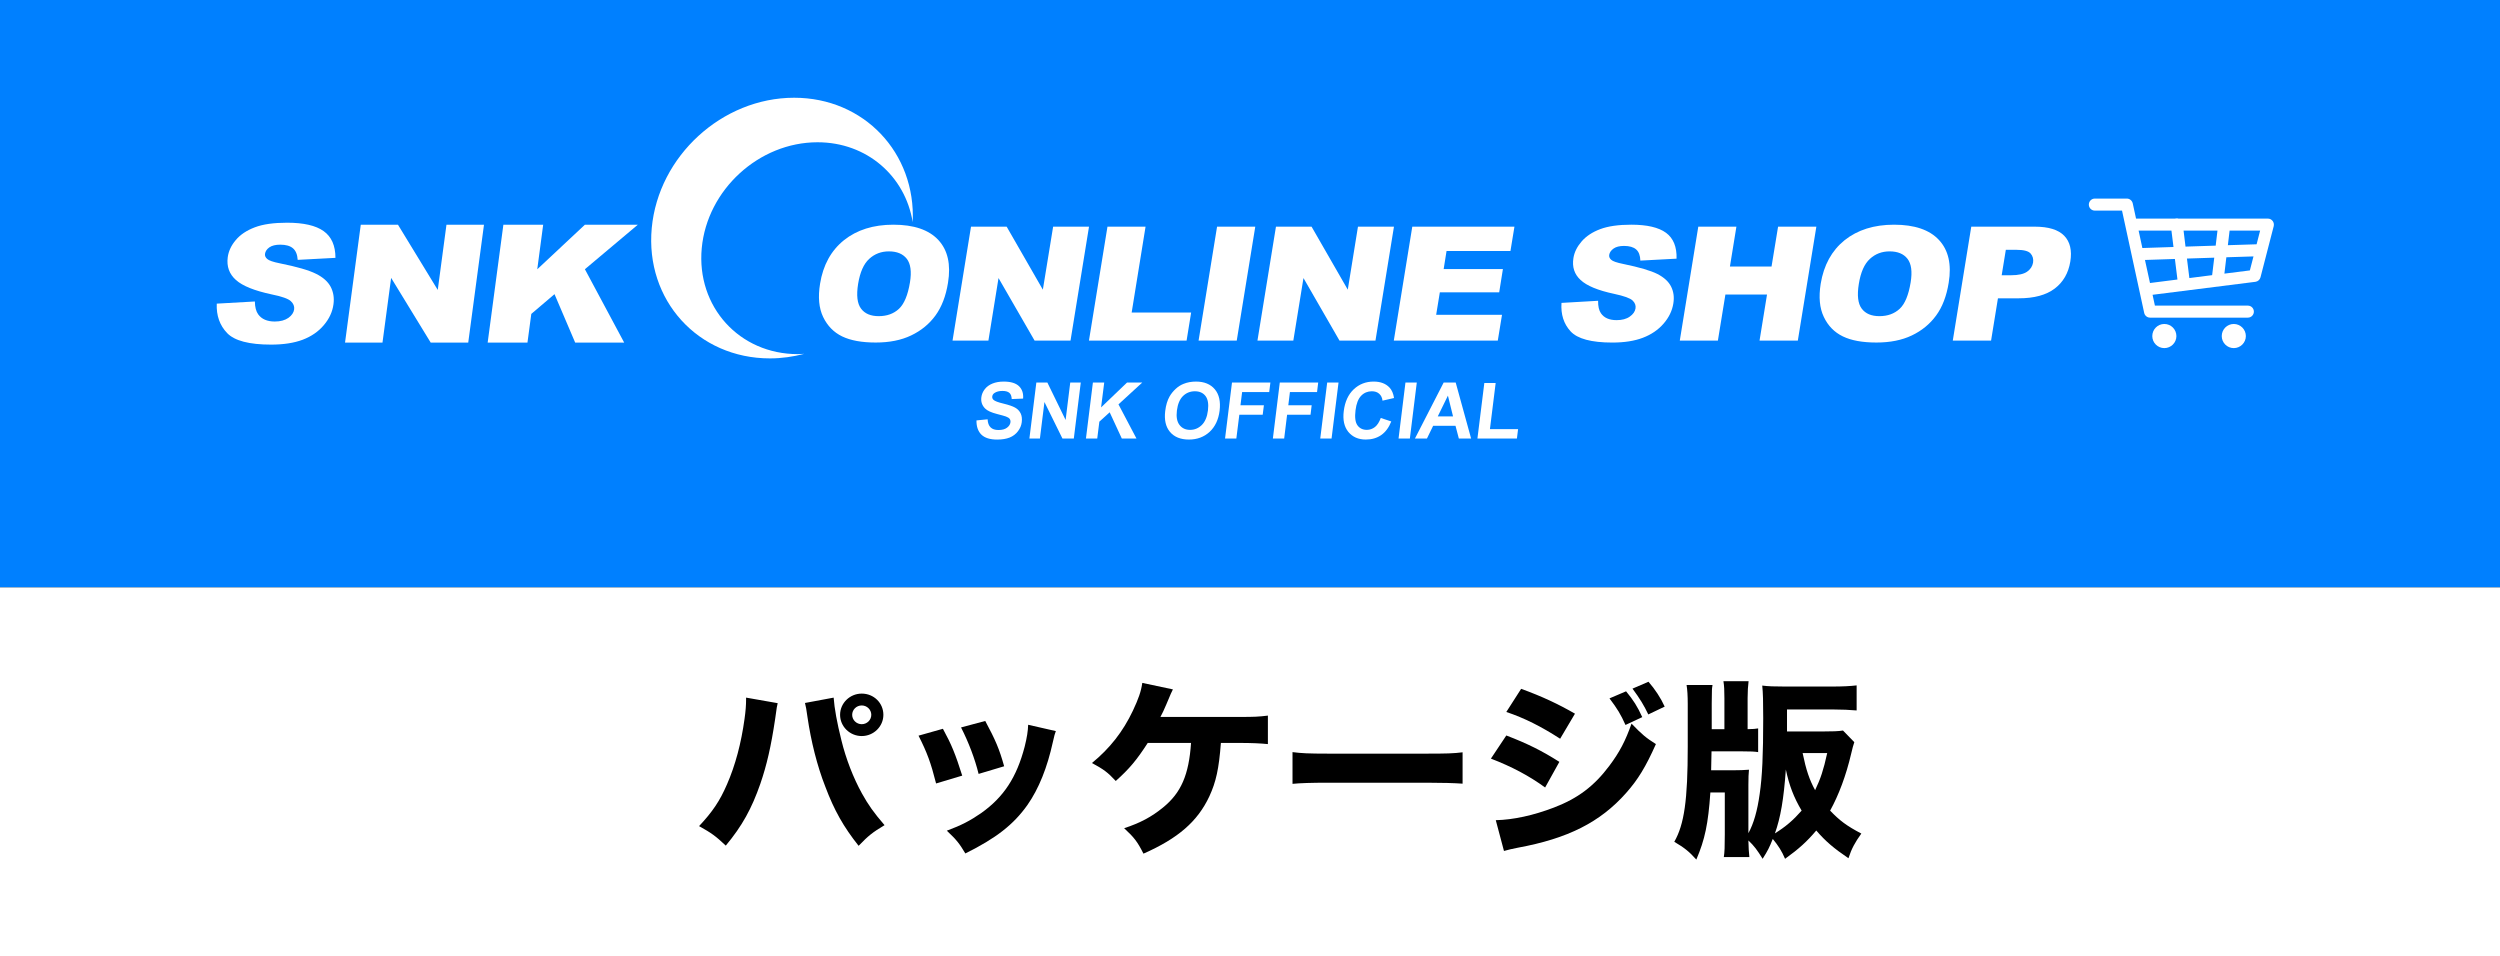 <?xml version="1.0" encoding="utf-8"?>
<!-- Generator: Adobe Illustrator 16.0.4, SVG Export Plug-In . SVG Version: 6.00 Build 0)  -->
<!DOCTYPE svg PUBLIC "-//W3C//DTD SVG 1.1//EN" "http://www.w3.org/Graphics/SVG/1.1/DTD/svg11.dtd">
<svg version="1.1" id="レイヤー_1" xmlns="http://www.w3.org/2000/svg" xmlns:xlink="http://www.w3.org/1999/xlink" x="0px"
	 y="0px" width="379.447px" height="145.143px" viewBox="0 0 379.447 145.143" enable-background="new 0 0 379.447 145.143"
	 xml:space="preserve">
<rect x="0" y="0" width="379.447" height="145.143" fill="#333333" stroke="none"/>
<rect fill="#0080FF" width="379.447" height="89.159"/>
<rect y="89.159" fill="#FFFFFF" width="379.447" height="55.983"/>
<g>
	<path d="M118.034,106.726c-0.119,0.493-0.119,0.493-0.385,2.408c-0.622,4.18-1.273,6.995-2.25,9.839
		c-1.303,3.744-2.753,6.385-5.24,9.374c-1.539-1.451-2.131-1.886-4.055-2.96c2.042-2.177,3.138-3.802,4.233-6.327
		c1.273-2.902,2.161-6.269,2.664-9.926c0.178-1.247,0.237-2.147,0.237-2.931c0-0.059,0-0.174,0-0.319L118.034,106.726z
		 M126.53,105.884c0.119,1.654,0.503,3.772,1.184,6.501c0.681,2.786,1.806,5.688,3.108,8.039c0.947,1.712,1.806,2.932,3.434,4.817
		c-1.835,1.104-2.457,1.597-3.937,3.135c-2.279-2.873-3.7-5.369-5.062-8.997c-1.243-3.163-2.161-6.878-2.694-10.506
		c-0.148-1.132-0.266-1.741-0.385-2.177L126.53,105.884z M134.078,108.496c0,1.77-1.48,3.221-3.286,3.221s-3.286-1.451-3.286-3.221
		c0-1.771,1.48-3.222,3.286-3.222C132.628,105.274,134.078,106.696,134.078,108.496z M129.342,108.496
		c0,0.783,0.651,1.422,1.451,1.422s1.451-0.639,1.451-1.422c0-0.784-0.651-1.423-1.451-1.423S129.342,107.712,129.342,108.496z"/>
	<path d="M143.114,110.614c1.303,2.38,1.895,3.831,2.931,7.11l-3.967,1.19c-0.799-3.164-1.362-4.673-2.664-7.256L143.114,110.614z
		 M160.254,110.963c-0.178,0.493-0.207,0.58-0.444,1.625c-0.858,3.918-2.131,7.11-3.877,9.606c-2.102,2.96-4.736,5.021-9.414,7.343
		c-0.918-1.538-1.332-2.061-2.812-3.454c2.25-0.842,3.523-1.509,5.21-2.67c3.434-2.438,5.388-5.427,6.602-10.07
		c0.355-1.423,0.503-2.38,0.533-3.338L160.254,110.963z M149.538,109.425c1.569,2.931,2.131,4.237,2.871,6.878l-3.878,1.161
		c-0.562-2.293-1.51-4.789-2.664-7.053L149.538,109.425z"/>
	<path d="M185.305,112.762c-0.296,3.918-0.74,5.921-1.747,8.098c-1.776,3.802-4.736,6.385-10.005,8.706
		c-0.918-1.828-1.421-2.467-2.931-3.859c2.457-0.812,4.144-1.713,5.891-3.135c2.753-2.234,3.937-4.963,4.263-9.81h-6.572
		c-1.687,2.612-2.783,3.918-4.854,5.775c-1.244-1.335-1.806-1.741-3.612-2.728c2.724-2.235,4.707-4.76,6.217-7.952
		c0.858-1.828,1.243-2.932,1.421-4.208l4.647,0.986c-0.237,0.465-0.237,0.465-1.006,2.293c-0.444,1.045-0.474,1.073-0.888,1.887
		h12.137c2.042,0,2.783-0.029,4.174-0.203v4.324c-1.125-0.116-2.605-0.175-4.203-0.175H185.305z"/>
	<path d="M196.176,114.155c1.332,0.174,2.398,0.232,5.417,0.232h14.979c2.99,0,4.055-0.029,5.417-0.203v4.759
		c-1.184-0.087-3.138-0.145-5.447-0.145h-14.949c-2.575,0-4.263,0.058-5.417,0.174V114.155z"/>
	<path d="M228.627,111.63c3.256,1.248,5.447,2.351,8.052,4.005l-2.161,3.89c-2.427-1.771-5.062-3.164-8.229-4.383L228.627,111.63z
		 M227.028,124.487c2.664-0.059,5.713-0.726,8.821-1.916c3.641-1.393,6.098-3.25,8.407-6.326c1.569-2.09,2.457-3.803,3.375-6.414
		c1.658,1.712,2.191,2.147,3.7,3.105c-1.539,3.453-2.723,5.397-4.529,7.43c-3.937,4.44-8.851,6.907-16.429,8.3
		c-0.917,0.174-1.48,0.319-2.102,0.493L227.028,124.487z M230.877,104.549c3.197,1.161,5.654,2.321,8.17,3.772l-2.25,3.802
		c-2.93-1.886-5.417-3.134-8.17-4.062L230.877,104.549z M246.803,104.926c1.125,1.364,1.717,2.293,2.457,3.918l-2.546,1.19
		c-0.71-1.597-1.243-2.467-2.427-4.034L246.803,104.926z M250.207,103.475c1.006,1.161,1.865,2.467,2.457,3.773l-2.487,1.189
		c-0.651-1.364-1.243-2.351-2.398-3.918L250.207,103.475z"/>
	<path d="M281.444,112.646c-0.148,0.465-0.296,0.929-0.474,1.742c-0.77,3.308-1.895,6.297-3.197,8.648
		c1.48,1.538,2.487,2.293,4.736,3.482c-0.977,1.364-1.48,2.293-1.954,3.744c-2.22-1.51-3.463-2.555-4.884-4.209
		c-1.391,1.654-2.635,2.786-4.736,4.296c-0.503-1.19-1.036-2.003-1.865-3.019c-0.503,1.277-0.77,1.8-1.54,3.019
		c-0.829-1.335-1.273-1.944-2.161-2.786c0.029,1.132,0.059,1.741,0.148,2.524h-3.878c0.118-0.783,0.148-1.538,0.148-3.424v-6.386
		h-2.19c-0.326,4.76-0.829,7.14-2.131,10.188c-1.095-1.219-1.776-1.771-3.345-2.699c1.51-2.642,2.042-6.298,2.042-14.453v-6.472
		c0-1.22-0.059-2.177-0.178-2.874h3.938c-0.06,0.378-0.089,0.581-0.089,0.784c0,0.696,0,0.696-0.03,2.031v3.89h1.924v-4.702
		c0-1.219-0.03-1.828-0.148-2.583h3.818c-0.089,0.696-0.148,1.567-0.148,2.583v4.702c0.947-0.029,1.095-0.029,1.599-0.116v3.599
		c-0.562-0.087-1.066-0.116-2.427-0.116h-4.648l-0.059,2.873h3.315c1.036,0,1.688-0.029,2.427-0.087
		c-0.059,0.639-0.088,1.132-0.088,2.293v7.343c0.799-1.451,1.361-3.396,1.717-5.979c0.385-2.611,0.533-5.949,0.533-11.492
		c0-2.467-0.029-3.802-0.148-4.934c0.888,0.116,1.865,0.145,3.375,0.145h7.341c1.451,0,2.635-0.058,3.612-0.174v3.802
		c-0.977-0.087-2.28-0.146-3.493-0.146h-7.075v3.338h5.358c1.539,0,2.457-0.029,3.138-0.145L281.444,112.646z M269.396,126.489
		c1.628-1.016,2.753-1.974,4.055-3.453c-1.184-2.003-1.895-3.831-2.397-6.24C270.729,121.323,270.255,124.081,269.396,126.489z
		 M273.6,114.3c0.533,2.583,1.036,4.063,1.895,5.631c0.829-1.741,1.273-3.048,1.835-5.631H273.6z"/>
</g>
<path fill="#0080FF" d="M121.096,53.75c-8.875,0-15.408-7.191-14.586-16.076c0.824-8.881,8.691-16.08,17.572-16.08
	c7.512,0,13.324,5.16,14.447,12.127c0.498-10.506-7.373-18.885-17.994-18.885c-10.926,0-20.602,8.855-21.613,19.783
	c-1.014,10.928,7.023,19.779,17.943,19.779c1.781,0,3.52-0.254,5.197-0.691C121.74,53.723,121.422,53.75,121.096,53.75z"/>
<g>
	<g>
		<g>
			<path fill="#FFFFFF" d="M32.9,46.086l5.783-0.328c0.012,0.848,0.18,1.504,0.506,1.953c0.521,0.723,1.361,1.09,2.521,1.09
				c0.855,0,1.547-0.193,2.068-0.558c0.512-0.372,0.803-0.806,0.869-1.292c0.059-0.461-0.111-0.876-0.502-1.24
				c-0.393-0.371-1.377-0.721-2.957-1.039c-2.57-0.553-4.369-1.271-5.375-2.176c-1.021-0.902-1.432-2.061-1.246-3.461
				c0.125-0.914,0.529-1.789,1.221-2.602c0.691-0.824,1.652-1.461,2.887-1.93c1.23-0.469,2.865-0.701,4.902-0.701
				c2.492,0,4.344,0.42,5.541,1.272s1.797,2.206,1.797,4.062l-5.729,0.305c-0.051-0.805-0.291-1.391-0.723-1.758
				c-0.438-0.371-1.078-0.547-1.936-0.547c-0.701,0-1.252,0.135-1.648,0.41c-0.383,0.273-0.605,0.602-0.658,0.992
				c-0.039,0.281,0.076,0.547,0.336,0.766c0.26,0.242,0.895,0.459,1.941,0.668c2.57,0.516,4.393,1.043,5.463,1.582
				c1.072,0.527,1.809,1.189,2.23,1.979c0.408,0.786,0.559,1.669,0.424,2.649c-0.152,1.148-0.643,2.203-1.469,3.174
				c-0.816,0.968-1.881,1.703-3.193,2.205c-1.316,0.496-2.918,0.744-4.805,0.744c-3.326,0-5.553-0.582-6.678-1.756
				C33.352,49.383,32.822,47.891,32.9,46.086z"/>
			<path fill="#FFFFFF" d="M54.758,34.105h5.645l6.039,9.902l1.322-9.902h5.695l-2.391,17.896h-5.695l-6.008-9.826l-1.312,9.826
				h-5.684L54.758,34.105z"/>
			<path fill="#FFFFFF" d="M76.402,34.105h6.041l-0.898,6.766l7.23-6.766h8.035l-8.035,6.758l5.965,11.139h-7.439l-3.139-7.355
				l-3.523,2.998l-0.582,4.357h-6.041L76.402,34.105z"/>
		</g>
	</g>
	<path fill="#FFFFFF" d="M121.096,53.75c-8.875,0-15.408-7.191-14.586-16.076c0.824-8.881,8.691-16.08,17.572-16.08
		c7.512,0,13.324,5.16,14.447,12.127c0.498-10.506-7.373-18.885-17.994-18.885c-10.926,0-20.602,8.855-21.613,19.783
		c-1.014,10.928,7.023,19.779,17.943,19.779c1.781,0,3.52-0.254,5.197-0.691C121.74,53.723,121.422,53.75,121.096,53.75z"/>
</g>
<g>
	<g>
		<path fill="#FFFFFF" d="M148.207,63.809l1.691-0.168c0.027,0.56,0.178,0.969,0.457,1.23c0.27,0.266,0.67,0.396,1.191,0.396
			c0.559,0,0.986-0.115,1.295-0.35c0.312-0.236,0.486-0.508,0.525-0.82c0.023-0.201-0.014-0.373-0.115-0.516
			c-0.098-0.137-0.291-0.262-0.576-0.367c-0.191-0.07-0.633-0.195-1.328-0.373c-0.889-0.227-1.502-0.506-1.83-0.842
			c-0.467-0.469-0.656-1.039-0.568-1.711c0.055-0.426,0.225-0.839,0.516-1.214c0.293-0.378,0.68-0.661,1.172-0.86
			c0.484-0.199,1.055-0.299,1.709-0.299c1.062,0,1.842,0.238,2.322,0.702c0.479,0.476,0.682,1.093,0.619,1.88l-1.729,0.072
			c-0.018-0.438-0.137-0.754-0.355-0.939c-0.217-0.193-0.566-0.295-1.051-0.295c-0.5,0-0.9,0.105-1.209,0.311
			c-0.197,0.131-0.311,0.305-0.34,0.527c-0.025,0.199,0.041,0.379,0.189,0.512c0.195,0.189,0.699,0.381,1.506,0.572
			c0.812,0.199,1.412,0.402,1.779,0.613c0.379,0.211,0.65,0.497,0.834,0.867c0.178,0.361,0.234,0.816,0.168,1.354
			c-0.061,0.486-0.25,0.939-0.576,1.365c-0.322,0.426-0.746,0.746-1.266,0.957c-0.518,0.202-1.145,0.305-1.891,0.305
			c-1.072,0-1.867-0.246-2.385-0.744C148.453,65.479,148.193,64.754,148.207,63.809z"/>
		<path fill="#FFFFFF" d="M156.24,66.564l1.055-8.508h1.67l2.773,5.687l0.703-5.687h1.598l-1.057,8.508h-1.725l-2.732-5.545
			l-0.689,5.545H156.24z"/>
		<path fill="#FFFFFF" d="M164.822,66.564l1.057-8.508h1.719l-0.477,3.779l3.943-3.779h2.311l-3.615,3.318l2.734,5.189h-2.225
			l-1.844-3.986L166.859,64l-0.322,2.564H164.822z"/>
		<path fill="#FFFFFF" d="M176.857,62.368c0.104-0.868,0.322-1.595,0.656-2.185c0.246-0.432,0.559-0.815,0.936-1.164
			c0.373-0.346,0.773-0.598,1.201-0.762c0.555-0.227,1.18-0.342,1.873-0.342c1.25,0,2.205,0.393,2.859,1.168
			c0.654,0.779,0.896,1.857,0.729,3.244c-0.17,1.373-0.686,2.445-1.518,3.221c-0.848,0.776-1.893,1.166-3.145,1.166
			c-1.266,0-2.217-0.39-2.871-1.16C176.93,64.785,176.689,63.721,176.857,62.368z M178.629,62.309
			c-0.119,0.969,0.012,1.691,0.396,2.191c0.381,0.496,0.918,0.746,1.602,0.746c0.686,0,1.275-0.246,1.781-0.738
			c0.498-0.492,0.811-1.23,0.934-2.219c0.117-0.977-0.004-1.703-0.375-2.188c-0.371-0.473-0.904-0.713-1.611-0.713
			c-0.705,0-1.309,0.242-1.803,0.723C179.059,60.598,178.752,61.33,178.629,62.309z"/>
		<path fill="#FFFFFF" d="M185.936,66.564l1.055-8.508h5.83l-0.182,1.447h-4.111l-0.25,2.01h3.555l-0.182,1.439h-3.547l-0.453,3.611
			H185.936z"/>
		<path fill="#FFFFFF" d="M193.195,66.564l1.051-8.508h5.83l-0.176,1.447h-4.117l-0.246,2.01h3.547l-0.174,1.439h-3.557
			l-0.443,3.611H193.195z"/>
		<path fill="#FFFFFF" d="M200.385,66.564l1.055-8.508h1.721l-1.059,8.508H200.385z"/>
		<path fill="#FFFFFF" d="M209.572,63.439l1.594,0.529c-0.369,0.93-0.883,1.619-1.529,2.068c-0.652,0.451-1.43,0.678-2.344,0.678
			c-1.125,0-2.006-0.39-2.645-1.16c-0.627-0.77-0.863-1.824-0.693-3.164c0.174-1.41,0.678-2.514,1.506-3.295
			c0.83-0.783,1.836-1.18,3.031-1.18c1.041,0,1.846,0.307,2.418,0.922c0.34,0.363,0.568,0.881,0.676,1.574l-1.75,0.402
			c-0.045-0.445-0.213-0.791-0.504-1.049c-0.281-0.254-0.658-0.377-1.111-0.377c-0.627,0-1.176,0.221-1.617,0.672
			c-0.447,0.455-0.738,1.193-0.863,2.205c-0.135,1.074-0.037,1.836,0.295,2.295c0.328,0.455,0.803,0.686,1.424,0.686
			c0.453,0,0.865-0.148,1.232-0.434C209.053,64.523,209.342,64.059,209.572,63.439z"/>
		<path fill="#FFFFFF" d="M212.27,66.564l1.049-8.508h1.721l-1.053,8.508H212.27z"/>
		<path fill="#FFFFFF" d="M223.285,66.564h-1.863l-0.506-1.932h-3.398l-0.941,1.932h-1.822l4.365-8.508h1.822L223.285,66.564z
			 M220.541,63.201l-0.777-3.152l-1.541,3.152H220.541z"/>
		<path fill="#FFFFFF" d="M224.242,66.564l1.047-8.432h1.721l-0.871,7.004h4.273l-0.178,1.428H224.242z"/>
	</g>
	<g>
		<path fill="#FFFFFF" d="M344.936,33.535c-0.174-0.229-0.436-0.355-0.717-0.355h-13.564c-0.121-0.035-0.256-0.055-0.385-0.033
			c-0.051,0.004-0.105,0.014-0.152,0.033h-5.912l-0.502-2.318c-0.1-0.416-0.467-0.723-0.896-0.723h-4.855
			c-0.508,0-0.912,0.412-0.912,0.916s0.404,0.912,0.912,0.912h4.125l3.365,15.526c0.09,0.419,0.463,0.718,0.889,0.718h14.846
			c0.506,0,0.912-0.412,0.912-0.912c0-0.504-0.406-0.912-0.912-0.912h-14.109l-0.355-1.644l15.617-1.97
			c0.367-0.053,0.67-0.32,0.764-0.68l2.008-7.773C345.164,34.043,345.109,33.754,344.936,33.535z M342.504,37.078l-4.361,0.137
			l0.262-2.211h4.633L342.504,37.078z M332.299,42.203l-0.367-2.959l4.145-0.135l-0.32,2.654L332.299,42.203z M331.713,37.43
			l-0.293-2.426h5.146l-0.273,2.277L331.713,37.43z M329.58,35.004l0.309,2.484l-4.723,0.156l-0.57-2.641H329.58z M325.561,39.457
			l4.543-0.152l0.387,3.121l-4.168,0.529L325.561,39.457z M337.617,41.531l0.295-2.482l4.119-0.131l-0.549,2.125L337.617,41.531z"/>
		<path fill="#FFFFFF" d="M330.332,51.012c0,1-0.82,1.824-1.832,1.824s-1.828-0.824-1.828-1.824c0-1.016,0.816-1.84,1.828-1.84
			S330.332,49.996,330.332,51.012z"/>
		<path fill="#FFFFFF" d="M340.873,51.012c0,1-0.824,1.824-1.834,1.824c-1.008,0-1.826-0.824-1.826-1.824
			c0-1.016,0.818-1.84,1.826-1.84C340.049,49.172,340.873,49.996,340.873,51.012z"/>
	</g>
	<g>
		<path fill="#FFFFFF" d="M124.469,43.061c0.453-2.817,1.666-5.025,3.621-6.6c1.961-1.566,4.459-2.357,7.5-2.357
			c3.115,0,5.391,0.775,6.83,2.322c1.434,1.547,1.922,3.707,1.467,6.494c-0.32,2.014-0.963,3.678-1.906,4.971
			c-0.947,1.297-2.178,2.303-3.688,3.021c-1.508,0.725-3.303,1.078-5.379,1.078c-2.113,0-3.805-0.309-5.096-0.93
			c-1.281-0.623-2.238-1.607-2.885-2.951C124.293,46.762,124.137,45.082,124.469,43.061z M130.244,43.084
			c-0.281,1.748-0.133,3,0.449,3.764c0.574,0.768,1.469,1.137,2.68,1.137c1.238,0,2.266-0.365,3.068-1.111
			c0.795-0.744,1.357-2.088,1.674-4.027c0.264-1.627,0.1-2.818-0.488-3.572c-0.592-0.75-1.494-1.121-2.707-1.121
			c-1.17,0-2.166,0.375-2.998,1.143C131.09,40.059,130.535,41.316,130.244,43.084z"/>
		<path fill="#FFFFFF" d="M147.379,34.402h5.41l5.494,9.564l1.559-9.564h5.447l-2.807,17.293h-5.455l-5.473-9.492l-1.535,9.492
			h-5.445L147.379,34.402z"/>
		<path fill="#FFFFFF" d="M168.09,34.402h5.781l-2.109,13.033h9.027l-0.691,4.26h-14.82L168.09,34.402z"/>
		<path fill="#FFFFFF" d="M184.725,34.402h5.799l-2.812,17.293h-5.793L184.725,34.402z"/>
		<path fill="#FFFFFF" d="M193.664,34.402h5.404l5.496,9.564l1.547-9.564h5.463l-2.807,17.293h-5.461l-5.467-9.492l-1.539,9.492
			h-5.445L193.664,34.402z"/>
		<path fill="#FFFFFF" d="M214.355,34.402h15.506l-0.604,3.691h-9.701l-0.439,2.75h8.992l-0.562,3.524h-9.01l-0.557,3.411h9.994
			l-0.641,3.916h-15.783L214.355,34.402z"/>
		<path fill="#FFFFFF" d="M237.002,45.973l5.555-0.32c-0.01,0.824,0.127,1.457,0.428,1.891c0.479,0.7,1.27,1.047,2.383,1.047
			c0.824,0,1.488-0.174,1.994-0.535c0.514-0.357,0.799-0.77,0.875-1.246c0.072-0.445-0.076-0.846-0.447-1.201
			c-0.365-0.35-1.297-0.686-2.795-1.006c-2.459-0.523-4.15-1.223-5.09-2.102c-0.949-0.867-1.312-1.984-1.092-3.336
			c0.139-0.887,0.559-1.725,1.244-2.52c0.686-0.793,1.619-1.414,2.818-1.865c1.195-0.449,2.768-0.676,4.713-0.676
			c2.4,0,4.156,0.408,5.277,1.229c1.123,0.828,1.652,2.137,1.602,3.928l-5.494,0.293c-0.025-0.777-0.234-1.342-0.641-1.695
			c-0.408-0.357-1.025-0.532-1.84-0.532c-0.672,0-1.201,0.13-1.58,0.394c-0.381,0.268-0.607,0.588-0.67,0.969
			c-0.041,0.268,0.055,0.52,0.303,0.738c0.23,0.225,0.846,0.439,1.838,0.637c2.445,0.504,4.174,1.013,5.188,1.527
			c1.006,0.52,1.695,1.154,2.074,1.922c0.377,0.762,0.486,1.611,0.332,2.551c-0.178,1.113-0.68,2.139-1.492,3.07
			c-0.822,0.942-1.867,1.652-3.137,2.133c-1.27,0.484-2.807,0.725-4.625,0.725c-3.182,0-5.297-0.568-6.34-1.701
			C237.344,49.164,236.881,47.719,237.002,45.973z"/>
		<path fill="#FFFFFF" d="M257.764,34.402h5.785l-0.982,6.049h6.316l0.992-6.049h5.809l-2.812,17.293h-5.811l1.135-6.994h-6.316
			l-1.141,6.994h-5.783L257.764,34.402z"/>
		<path fill="#FFFFFF" d="M276.344,43.061c0.463-2.817,1.674-5.025,3.625-6.6c1.965-1.566,4.465-2.357,7.506-2.357
			c3.113,0,5.389,0.775,6.822,2.322c1.438,1.547,1.934,3.707,1.473,6.494c-0.322,2.014-0.959,3.678-1.908,4.971
			c-0.951,1.297-2.174,2.303-3.684,3.021c-1.508,0.725-3.309,1.078-5.383,1.078c-2.111,0-3.805-0.309-5.088-0.93
			c-1.285-0.623-2.252-1.607-2.887-2.951C276.172,46.762,276.021,45.082,276.344,43.061z M282.131,43.084
			c-0.285,1.748-0.137,3,0.441,3.764c0.58,0.768,1.473,1.137,2.682,1.137c1.242,0,2.262-0.365,3.072-1.111
			c0.803-0.744,1.355-2.088,1.672-4.027c0.264-1.627,0.104-2.818-0.486-3.572c-0.586-0.75-1.494-1.121-2.707-1.121
			c-1.172,0-2.168,0.375-2.998,1.143C282.977,40.059,282.414,41.316,282.131,43.084z"/>
		<path fill="#FFFFFF" d="M299.197,34.402h9.625c2.096,0,3.586,0.457,4.48,1.377c0.893,0.918,1.203,2.234,0.926,3.93
			c-0.289,1.748-1.078,3.111-2.371,4.094c-1.299,0.982-3.115,1.473-5.443,1.473h-3.168l-1.043,6.42h-5.812L299.197,34.402z
			 M303.814,41.777h1.418c1.117,0,1.93-0.184,2.438-0.539c0.51-0.359,0.807-0.816,0.906-1.377c0.084-0.541-0.043-1.006-0.371-1.381
			c-0.332-0.375-1.031-0.562-2.115-0.562h-1.648L303.814,41.777z"/>
	</g>
</g>
</svg>
